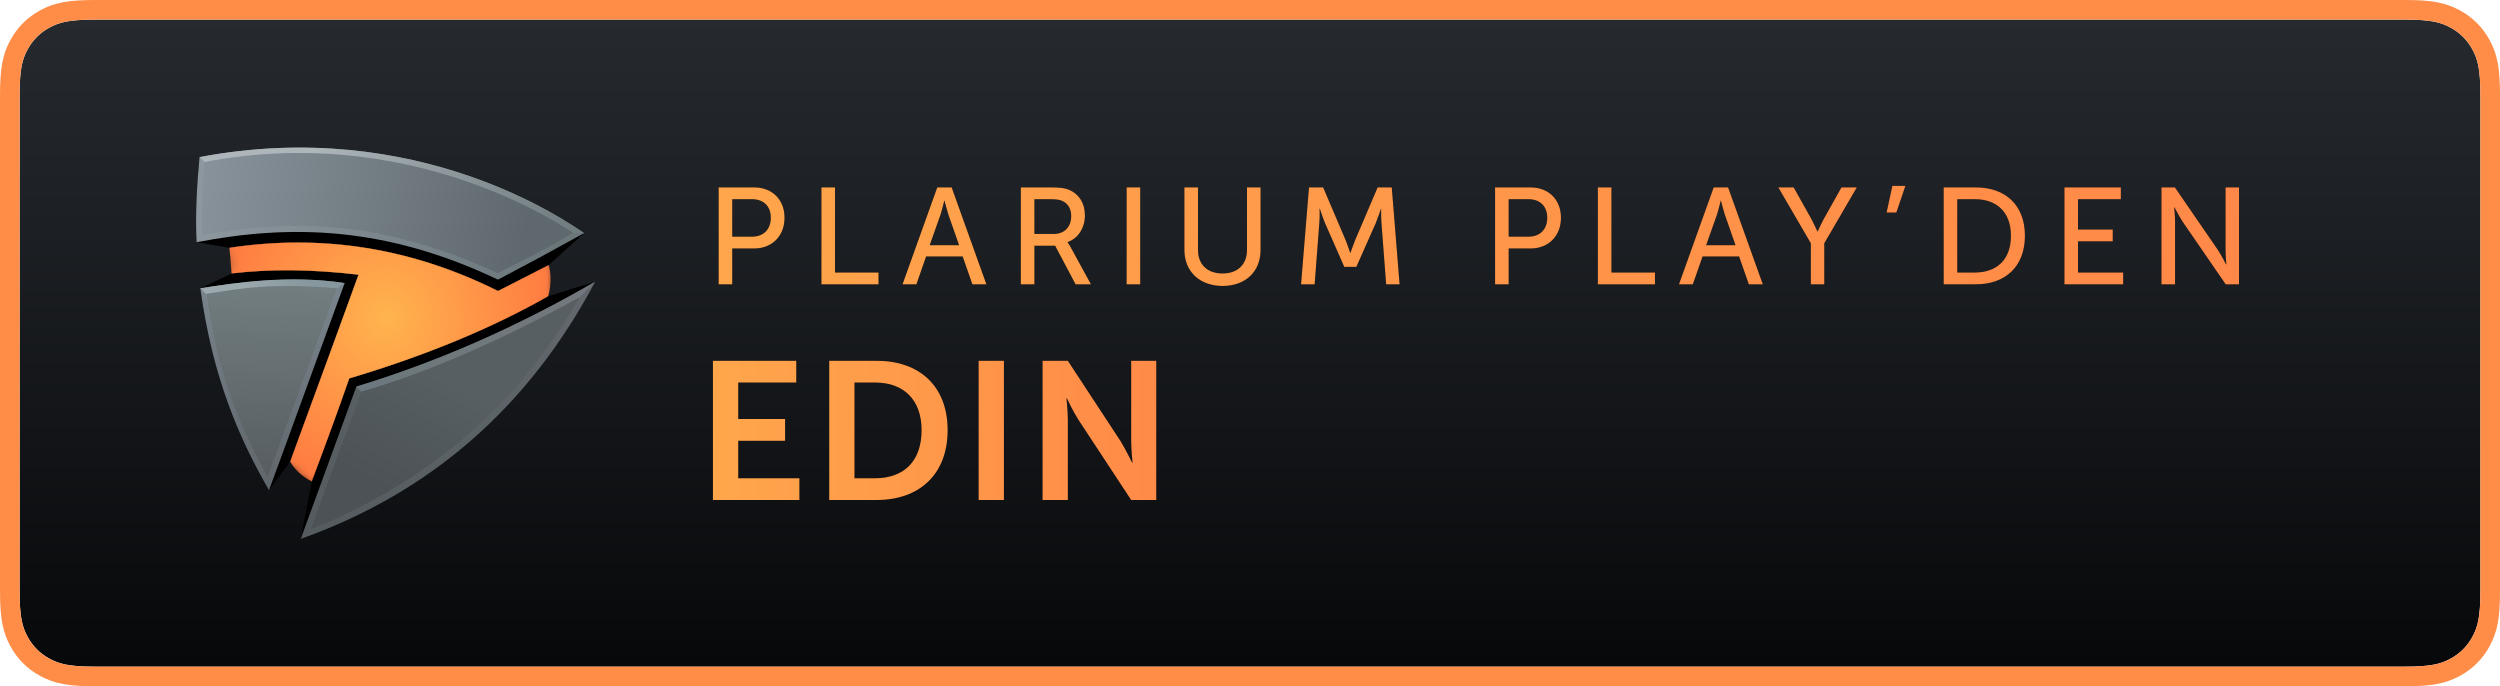 <svg height="70" viewBox="0 0 255 70" width="255" xmlns="http://www.w3.org/2000/svg" xmlns:xlink="http://www.w3.org/1999/xlink"><defs><linearGradient id="a" x1="50%" x2="50%" y1="0%" y2="100%"><stop offset="0" stop-color="#262a2f"/><stop offset="1" stop-color="#07080a"/></linearGradient><linearGradient id="b"><stop offset="0" stop-color="#ffae4c"/><stop offset="1" stop-color="#ff7a46"/></linearGradient><linearGradient id="c" x1="-25.026%" x2="121.837%" xlink:href="#b" y1="35.35%" y2="35.35%"/><path id="d" d="m73.302 29v-9.884h3.626c1.806 0 3.094 1.218 3.094 3.094s-1.288 3.136-3.094 3.136h-2.24v3.654zm1.386-4.858h2.016c1.176 0 1.918-.742 1.918-1.932 0-1.176-.742-1.89-1.904-1.89h-2.03zm9.098 4.858v-9.884h1.386v8.68h4.438v1.204zm8.272 0 3.542-9.884h1.47l3.542 9.884h-1.428l-.994-2.842h-3.724l-.994 2.842zm2.772-3.99h2.996l-1.092-3.122c-.168-.518-.392-1.414-.392-1.414h-.028s-.21.896-.378 1.414zm9.294 3.99v-9.884h3.136c.952 0 1.428.084 1.834.266.952.42 1.568 1.33 1.568 2.59s-.686 2.352-1.764 2.716v.028s.112.14.28.448l2.1 3.836h-1.568l-2.086-3.934h-2.114v3.934zm1.386-5.138h1.988c1.078 0 1.764-.728 1.764-1.82 0-.714-.308-1.288-.924-1.554-.252-.112-.56-.168-1.19-.168h-1.638zm9.406 5.138v-9.884h1.386v9.884zm5.892-3.5v-6.384h1.386v6.37c0 1.526.994 2.408 2.506 2.408s2.492-.882 2.492-2.422v-6.356h1.386v6.384c0 2.212-1.554 3.668-3.864 3.668-2.324 0-3.906-1.456-3.906-3.668zm11.898 3.5.812-9.884h1.442l2.282 5.348c.224.546.476 1.33.476 1.33h.028s.266-.784.49-1.33l2.282-5.348h1.442l.798 9.884h-1.372l-.476-6.23c-.056-.602-.028-1.456-.028-1.456h-.028s-.308.91-.532 1.456l-1.974 4.452h-1.232l-1.96-4.452c-.224-.532-.532-1.484-.532-1.484h-.028s.028.882-.028 1.484l-.476 6.23zm19.792 0v-9.884h3.626c1.806 0 3.094 1.218 3.094 3.094s-1.288 3.136-3.094 3.136h-2.24v3.654zm1.386-4.858h2.016c1.176 0 1.918-.742 1.918-1.932 0-1.176-.742-1.89-1.904-1.89h-2.03zm9.098 4.858v-9.884h1.386v8.68h4.438v1.204zm8.272 0 3.542-9.884h1.47l3.542 9.884h-1.428l-.994-2.842h-3.724l-.994 2.842zm2.772-3.99h2.996l-1.092-3.122c-.168-.518-.392-1.414-.392-1.414h-.028s-.21.896-.378 1.414zm10.68 3.99v-4.186l-3.318-5.698h1.568l1.82 3.248c.294.574.602 1.246.602 1.246h.028s.294-.672.602-1.246l1.82-3.248h1.568l-3.318 5.698v4.186zm7.726-7.322.588-2.716h1.33l-.924 2.716zm5.822 7.322v-9.884h3.29c3.01 0 4.998 1.806 4.998 4.928 0 3.136-1.988 4.956-4.998 4.956zm1.386-1.204h1.806c2.212 0 3.668-1.302 3.668-3.752 0-2.422-1.47-3.724-3.668-3.724h-1.806zm10.932 1.204v-9.884h5.754v1.204h-4.368v3.094h3.542v1.204h-3.542v3.178h4.606v1.204zm9.896 0v-9.884h1.372l4.41 6.412c.35.546.812 1.442.812 1.442h.028s-.084-.882-.084-1.442v-6.412h1.372v9.884h-1.358l-4.41-6.412c-.35-.546-.812-1.442-.812-1.442h-.028s.084.882.084 1.442v6.412z"/><linearGradient id="e" x1="95.483%" x2="1.284%" y1="51.63%" y2="47.338%"><stop offset="0" stop-color="#6b767b"/><stop offset="1" stop-color="#8c979e"/></linearGradient><linearGradient id="f" x1="27.728%" x2="97.95%" y1="47.743%" y2="52.249%"><stop offset="0" stop-color="#aeb6bb"/><stop offset="1" stop-color="#717d81"/></linearGradient><linearGradient id="g" x1="50%" x2="48.314%" y1="7.904%" y2="100%"><stop offset="0" stop-color="#79838b"/><stop offset="1" stop-color="#5f666c"/></linearGradient><linearGradient id="h" x1="27.915%" x2="75.297%" y1="4.965%" y2="2.833%"><stop offset="0" stop-color="#9ca9ad"/><stop offset="1" stop-color="#86979d"/></linearGradient><linearGradient id="i" x1="96.106%" x2="1.444%" y1="16.627%" y2="86.987%"><stop offset="0" stop-color="#61676c"/><stop offset="1" stop-color="#545c5f"/></linearGradient><linearGradient id="j" x1="97.368%" x2="2.486%" y1="40.57%" y2="59.946%"><stop offset="0" stop-color="#72787d"/><stop offset="1" stop-color="#6c787d"/></linearGradient><radialGradient id="k" cx="48.563%" cy="34.251%" gradientTransform="matrix(-.331 .896 -.666 -.445 .874 .06)" r="74.014%"><stop offset="0" stop-color="#ffb44e"/><stop offset="1" stop-color="#ff7841"/></radialGradient><path id="l" d="m3.242 1.628.216 2.621c3.9-.471 8.216-.429 12.949.125-1.192 3.301-3.516 9.654-6.971 19.06.481.847 1.216 1.521 2.203 2.023 1.591-4.233 2.866-7.734 3.825-10.503 7.797-2.327 14.558-5.122 20.281-8.384.319-1.12.34-2.18.063-3.178-1.701.863-3.424 1.744-5.169 2.641-8.772-4.377-17.905-5.845-27.398-4.405z"/><filter id="m" height="124.6%" width="118.3%" x="-9.2%" y="-12.3%"><feOffset dx="0" dy="0" in="SourceAlpha" result="shadowOffsetOuter1"/><feGaussianBlur in="shadowOffsetOuter1" result="shadowBlurOuter1" stdDeviation="1"/><feColorMatrix in="shadowBlurOuter1" type="matrix" values="0 0 0 0 1   0 0 0 0 0.067   0 0 0 0 0.025  0 0 0 1 0"/></filter><path id="n" d="m3.242 1.628.216 2.621c3.9-.471 8.216-.429 12.949.125-1.192 3.301-3.516 9.654-6.971 19.06.481.847 1.216 1.521 2.203 2.023 1.591-4.233 2.866-7.734 3.825-10.503 7.797-2.327 14.558-5.122 20.281-8.384.319-1.12.34-2.18.063-3.178-1.701.863-3.424 1.744-5.169 2.641-8.772-4.377-17.905-5.845-27.398-4.405z"/><filter id="o" height="124.6%" width="118.3%" x="-9.2%" y="-12.3%"><feOffset dx="0" dy="0" in="SourceAlpha" result="shadowOffsetOuter1"/><feGaussianBlur in="shadowOffsetOuter1" result="shadowBlurOuter1" stdDeviation="1"/><feColorMatrix in="shadowBlurOuter1" type="matrix" values="0 0 0 0 0.812   0 0 0 0 0.227   0 0 0 0 0.078  0 0 0 1 0"/></filter><linearGradient id="p" x1="0%" x2="89.101%" y1="45.709%" y2="53.974%"><stop offset="0" stop-color="#87929a"/><stop offset="1" stop-color="#5f686d"/></linearGradient><linearGradient id="q" x1="50%" x2="48.326%" y1="0%" y2="100%"><stop offset="0" stop-color="#727e81"/><stop offset="1" stop-color="#575d61"/></linearGradient><linearGradient id="r" x1="48.293%" x2="22.127%" y1="34.852%" y2="79.517%"><stop offset="0" stop-color="#575f63"/><stop offset="1" stop-color="#4c5255"/></linearGradient><linearGradient id="s" x1="-20.766%" x2="117.136%" xlink:href="#b" y1="50%" y2="50%"/><path id="t" d="m52.72 36v-14.2h8.5v2.22h-5.92v3.72h4.78v2.22h-4.78v3.82h6.24v2.22zm11.86 0v-14.2h4.84c4.38 0 7.24 2.6 7.24 7.08s-2.86 7.12-7.24 7.12zm2.58-2.22h2.12c2.88 0 4.72-1.7 4.72-4.9 0-3.16-1.88-4.86-4.72-4.86h-2.12zm12.66 2.22v-14.2h2.58v14.2zm6.52 0v-14.2h2.58l5.38 8.2c.52.84 1.18 2.2 1.18 2.2h.04s-.14-1.36-.14-2.2v-8.2h2.56v14.2h-2.56l-5.38-8.18c-.54-.84-1.18-2.2-1.18-2.2h-.04s.14 1.36.14 2.2v8.18z"/><mask id="u" fill="#fff"><path d="m3.242 1.628.216 2.621c-2.229 1.015-3.265 1.509-3.109 1.484 5.646-.922 10.13-1.162 14.644-.502-.786 2.047-3.356 9.09-7.709 21.129l2.152-2.926c.481.847 1.216 1.521 2.203 2.023-.14.756-.488 2.633-1.044 5.632l5.592-15.303c9.125-2.89 17.247-6.455 24.367-10.697-1.02.293-4.721 1.456-4.809 1.481.319-1.12.341-2.18.064-3.178l1.074-.972v-.897c-3.128 1.688-5.224 2.806-6.288 3.353-8.331-4.13-18.454-6.216-30.509-3.919-.243.046.809.27 3.156.671z" fill="#fff" fill-rule="evenodd"/></mask></defs><g fill="none" fill-rule="evenodd"><path d="m9.692 2h235.617c2.675 0 3.644.278 4.622.801s1.745 1.29 2.268 2.268.801 1.948.801 4.622v50.617c0 2.675-.278 3.644-.801 4.622s-1.29 1.745-2.268 2.268-1.948.801-4.622.801h-235.617c-2.675 0-3.644-.278-4.622-.801s-1.745-1.29-2.268-2.268-.801-1.948-.801-4.622v-50.617c0-2.675.278-3.644.801-4.622s1.29-1.745 2.268-2.268 1.948-.801 4.622-.801z" fill="url(#a)"/><g fill-rule="nonzero"><g><use fill="#010101" xlink:href="#d"/><use fill="url(#c)" xlink:href="#d"/></g><path d="m9.692 0h235.617c2.74 0 4.125.267 5.565 1.038 1.326.709 2.379 1.762 3.088 3.088.77 1.441 1.038 2.825 1.038 5.565v50.617c0 2.74-.267 4.125-1.038 5.565-.709 1.326-1.762 2.379-3.088 3.088-1.441.77-2.825 1.038-5.565 1.038h-235.617c-2.74 0-4.125-.267-5.565-1.038-1.326-.709-2.379-1.762-3.088-3.088-.77-1.441-1.038-2.825-1.038-5.565v-50.617c0-2.74.267-4.125 1.038-5.565.709-1.326 1.762-2.379 3.088-3.088 1.441-.77 2.825-1.038 5.565-1.038zm0 2c-2.675 0-3.644.278-4.622.801s-1.745 1.29-2.268 2.268-.801 1.948-.801 4.622v50.617c0 2.675.278 3.644.801 4.622s1.29 1.745 2.268 2.268 1.948.801 4.622.801h235.617c2.675 0 3.644-.278 4.622-.801s1.745-1.29 2.268-2.268.801-1.948.801-4.622v-50.617c0-2.675-.278-3.644-.801-4.622s-1.29-1.745-2.268-2.268-1.948-.801-4.622-.801z" fill="#ff8d48"/><g transform="translate(20 15)"><g fill="#000"><path d="m.349 1.026c22.251-4.221 37.549 6.609 39.229 7.752-1.019.917-2.221 2.003-3.607 3.26-.054.029-1.775.91-5.161 2.641-8.791-4.363-17.926-5.831-27.404-4.405-1.104-.191-2.224-.38-3.36-.567-.12-2.769.002-5.491.303-8.681z"/><path d="m.429 14.405c.835-.365 1.898-.869 3.192-1.512 5.068-.562 9.384-.519 12.948.129-1.359 3.708-3.681 10.061-6.966 19.058-.328.434-1.05 1.409-2.164 2.925-2.932-5.08-5.735-11.293-7.009-20.6z"/><path d="m15.624 23.602-3.824 10.5-1.123 5.87c13.24-4.715 23.253-13.461 30.039-26.237-1.138.349-2.103.637-4.807 1.481-7.593 3.878-14.355 6.674-20.285 8.386z"/></g><g><path d="m.349 1.026c22.251-4.221 37.549 6.609 39.229 7.753-4.996 2.752-4.427 2.436-8.788 4.743-11.419-5.423-21.042-5.678-30.743-3.815-.12-2.769.001-5.49.302-8.681z" fill="url(#e)"/><path d="m.349 1.026c22.251-4.221 37.549 6.609 39.229 7.753-.357 0-.856-.013-1.14-.035-7.872-.632-30.225-4.683-36.433-6.884-.05-.018-1.113-.316-1.135-.335-.202-.184-.305-.283-.521-.498z" fill="url(#f)"/><path d="m.429 14.405c3.516-.548 9.435-1.379 14.726-.529-2.406 6.563-5.863 16.133-7.717 21.129-2.932-5.08-5.735-11.293-7.009-20.6z" fill="url(#g)"/><path d="m.429 14.405c3.516-.548 8.835-1.408 14.725-.528-.459.331-.718.511-.777.54-3.552 9.707-5.913 16.13-7.084 19.27-2.062-3.744-4.578-9.054-5.987-16.884-.054-.297-.149-.899-.287-1.803-.087-.084-.284-.281-.59-.593z" fill="url(#h)"/><path d="m16.348 24.431-5.672 15.54c13.24-4.715 23.253-13.461 30.039-26.237-7.92 4.591-16.043 8.156-24.367 10.697z" fill="url(#i)"/><path d="m16.348 24.431.531.537c8.153.074 15.558-3.135 22.215-9.627.151-.147.232-.237.407-.414.208-.211.544-.542 1.215-1.193-8.08 4.678-16.202 8.243-24.367 10.697z" fill="url(#j)"/></g><g transform="translate(.161 8.646)"><g mask="url(#u)"><use fill="#000" filter="url(#m)" xlink:href="#l"/><use fill="url(#k)" xlink:href="#l"/></g><g mask="url(#u)"><use fill="#000" filter="url(#o)" xlink:href="#n"/><use fill="url(#k)" xlink:href="#n"/></g></g><path d="m.869 1.523c20.608-3.963 35.888 6.076 37.568 7.22-3.359 2.033-3.272 1.848-7.671 4.127-11.455-5.266-20.417-5.611-30.161-3.906-.071-1.973.11-6.402.263-7.44z" fill="url(#p)"/><path d="m1.019 14.977c3.516-.548 6.596-1.151 13.366-.564-2.406 6.563-5.233 14.34-7.087 19.336-2.763-5.043-5.122-10.499-6.279-18.772z" fill="url(#q)"/><path d="m16.854 24.95-5.158 14.042c12.058-4.856 21.196-12.747 27.414-23.671-8.12 4.474-15.539 7.684-22.256 9.629z" fill="url(#r)"/></g><g transform="translate(20 15)"><use fill="#010101" xlink:href="#t"/><use fill="url(#s)" xlink:href="#t"/></g></g></g></svg>